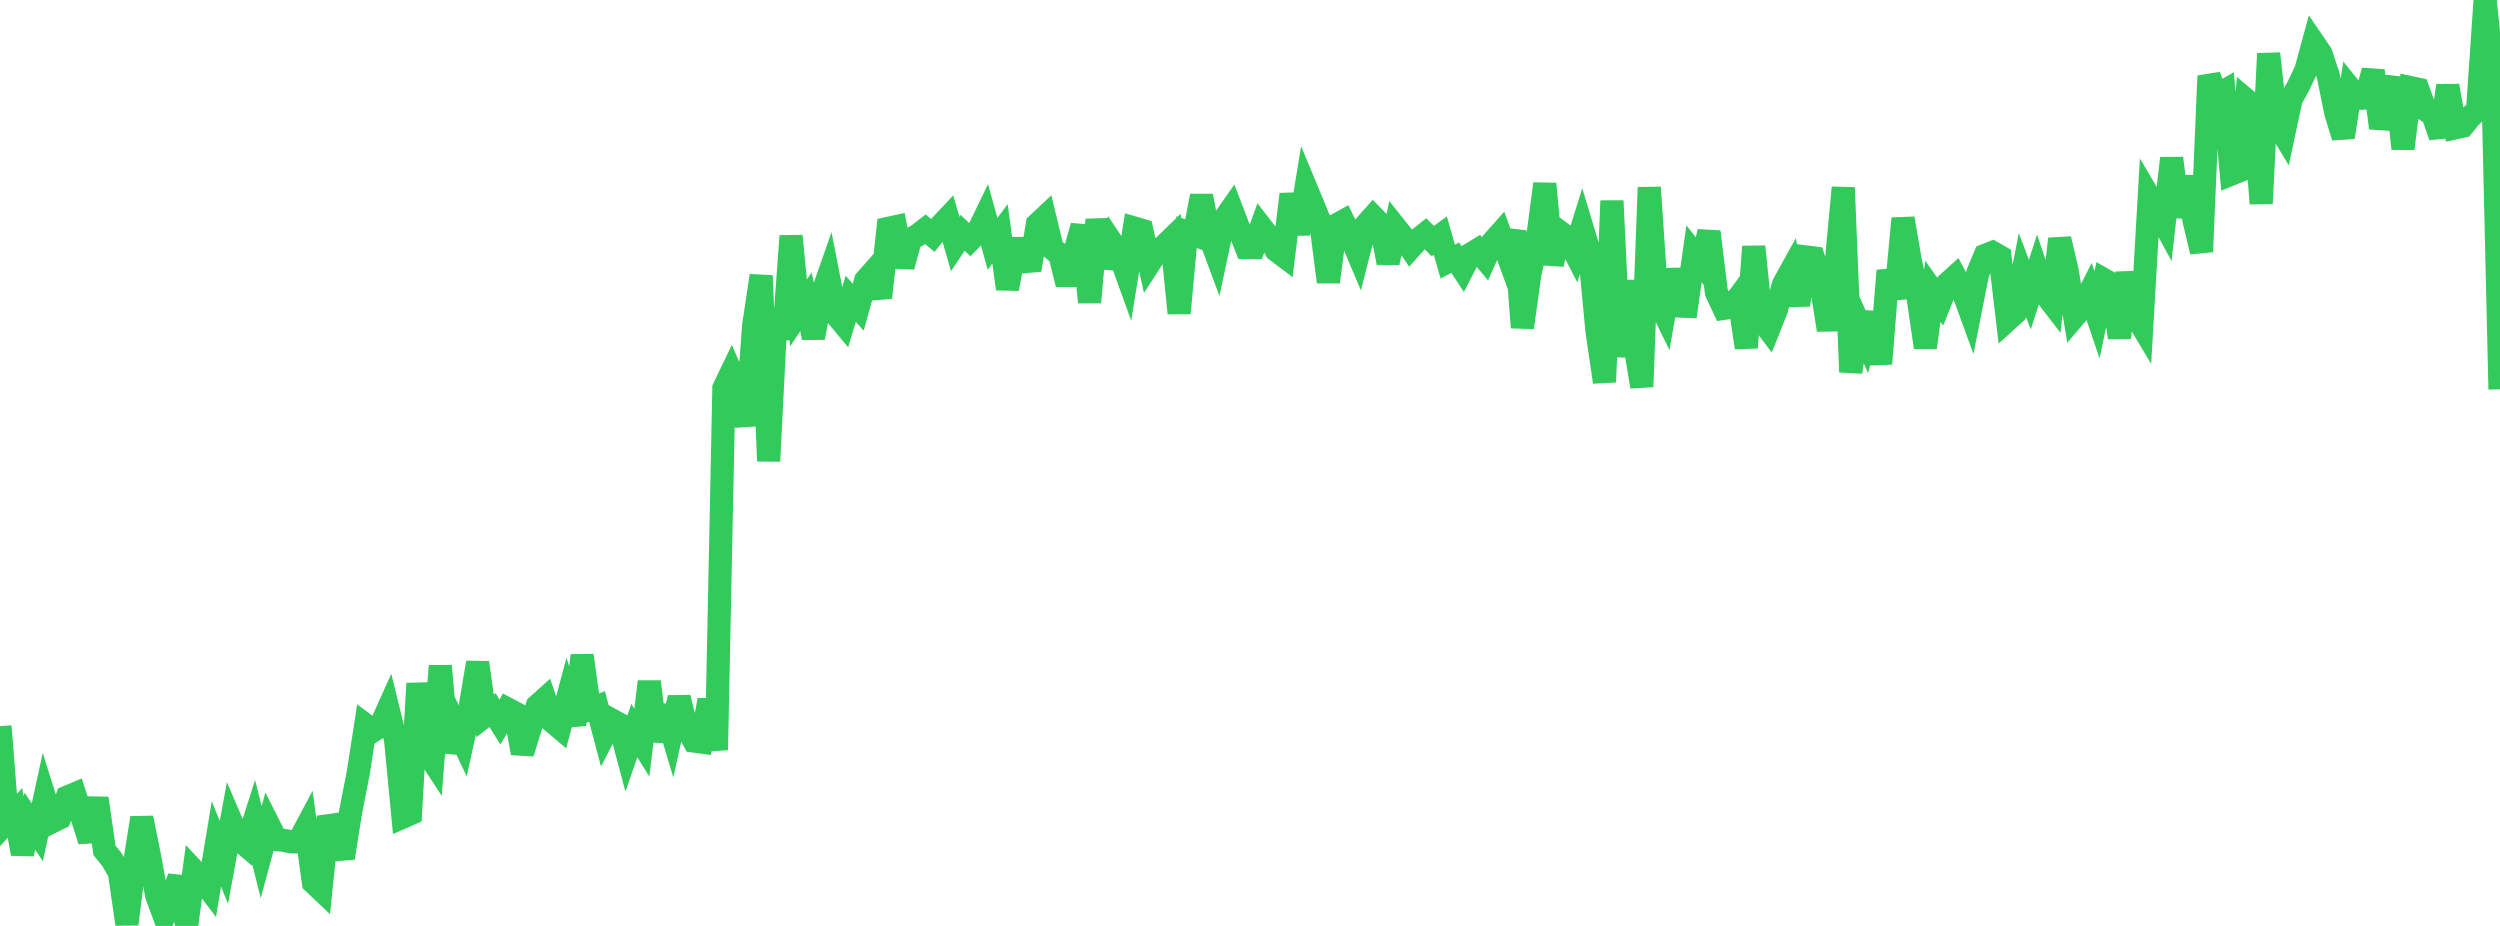 <?xml version="1.0" standalone="no"?>
<!DOCTYPE svg PUBLIC "-//W3C//DTD SVG 1.1//EN" "http://www.w3.org/Graphics/SVG/1.1/DTD/svg11.dtd">

<svg width="135" height="50" viewBox="0 0 135 50" preserveAspectRatio="none" 
  xmlns="http://www.w3.org/2000/svg"
  xmlns:xlink="http://www.w3.org/1999/xlink">


<polyline points="0.0, 39.213 0.403, 44.337 0.806, 43.901 1.209, 46.105 1.612, 44.343 2.015, 44.941 2.418, 43.09 2.821, 44.372 3.224, 44.171 3.627, 43.043 4.03, 42.874 4.433, 44.124 4.836, 45.405 5.239, 43.108 5.642, 45.919 6.045, 46.418 6.448, 47.111 6.851, 49.902 7.254, 46.696 7.657, 44.168 8.06, 46.16 8.463, 48.362 8.866, 49.453 9.269, 48.476 9.672, 47.381 10.075, 50.0 10.478, 47.026 10.881, 47.461 11.284, 47.989 11.687, 45.567 12.09, 46.572 12.493, 44.382 12.896, 45.322 13.299, 45.665 13.701, 44.404 14.104, 46.019 14.507, 44.531 14.91, 45.332 15.313, 45.377 15.716, 45.457 16.119, 45.463 16.522, 44.704 16.925, 47.656 17.328, 48.038 17.731, 44.107 18.134, 45.125 18.537, 46.327 18.94, 43.803 19.343, 41.749 19.746, 39.156 20.149, 39.457 20.552, 39.186 20.955, 38.292 21.358, 39.936 21.761, 44.119 22.164, 43.942 22.567, 36.907 22.97, 40.483 23.373, 41.1 23.776, 35.958 24.179, 40.605 24.582, 39.149 24.985, 40.003 25.388, 38.175 25.791, 35.779 26.194, 38.658 26.597, 38.348 27.0, 38.99 27.403, 38.284 27.806, 38.497 28.209, 40.665 28.612, 39.376 29.015, 38.111 29.418, 37.749 29.821, 38.955 30.224, 39.296 30.627, 37.795 31.03, 39.136 31.433, 35.389 31.836, 38.298 32.239, 38.148 32.642, 39.665 33.045, 38.886 33.448, 39.107 33.851, 40.615 34.254, 39.453 34.657, 40.1 35.06, 36.811 35.463, 40.006 35.866, 38.142 36.269, 39.496 36.672, 37.674 37.075, 39.282 37.478, 40.017 37.881, 40.071 38.284, 37.795 38.687, 40.499 39.09, 20.957 39.493, 20.119 39.896, 21.037 40.299, 22.975 40.701, 17.553 41.104, 14.885 41.507, 24.9 41.91, 16.937 42.313, 18.288 42.716, 12.743 43.119, 16.899 43.522, 16.295 43.925, 18.239 44.328, 16.068 44.731, 14.917 45.134, 16.977 45.537, 17.462 45.94, 16.136 46.343, 16.587 46.746, 15.14 47.149, 14.684 47.552, 16.071 47.955, 12.333 48.358, 12.246 48.761, 14.394 49.164, 12.919 49.567, 12.693 49.97, 12.38 50.373, 12.714 50.776, 12.207 51.179, 11.778 51.582, 13.178 51.985, 12.573 52.388, 12.958 52.791, 12.545 53.194, 11.71 53.597, 13.168 54.0, 12.626 54.403, 15.599 54.806, 13.421 55.209, 13.42 55.612, 14.577 56.015, 12.113 56.418, 11.736 56.821, 13.417 57.224, 13.746 57.627, 15.352 58.03, 13.623 58.433, 12.205 58.836, 16.324 59.239, 11.866 59.642, 14.429 60.045, 13.112 60.448, 13.718 60.851, 14.833 61.254, 12.316 61.657, 12.434 62.06, 14.229 62.463, 13.607 62.866, 13.278 63.269, 12.888 63.672, 16.911 64.075, 12.532 64.478, 12.677 64.881, 10.581 65.284, 12.665 65.687, 13.749 66.09, 11.86 66.493, 11.286 66.896, 12.335 67.299, 13.364 67.701, 13.369 68.104, 12.256 68.507, 12.776 68.91, 13.516 69.313, 13.818 69.716, 10.491 70.119, 12.624 70.522, 10.155 70.925, 11.126 71.328, 12.096 71.731, 15.226 72.134, 12.167 72.537, 11.945 72.94, 12.777 73.343, 13.731 73.746, 12.159 74.149, 11.705 74.552, 12.116 74.955, 14.185 75.358, 12.282 75.761, 12.788 76.164, 13.388 76.567, 12.938 76.97, 12.619 77.373, 13.02 77.776, 12.722 78.179, 14.127 78.582, 13.913 78.985, 14.528 79.388, 13.74 79.791, 13.494 80.194, 13.976 80.597, 13.082 81.0, 12.629 81.403, 13.74 81.806, 12.484 82.209, 17.685 82.612, 14.793 83.015, 12.987 83.418, 9.925 83.821, 14.269 84.224, 12.521 84.627, 12.821 85.03, 13.602 85.433, 12.298 85.836, 13.636 86.239, 17.894 86.642, 20.629 87.045, 10.843 87.448, 19.258 87.851, 15.178 88.254, 18.429 88.657, 20.884 89.06, 10.121 89.463, 16.074 89.866, 16.898 90.269, 14.576 90.672, 16.526 91.075, 16.54 91.478, 13.708 91.881, 14.224 92.284, 12.514 92.687, 15.792 93.09, 16.65 93.493, 16.59 93.896, 16.044 94.299, 18.774 94.701, 13.315 95.104, 17.231 95.507, 17.77 95.91, 16.762 96.313, 15.345 96.716, 14.618 97.119, 16.461 97.522, 13.874 97.925, 13.925 98.328, 15.27 98.731, 17.821 99.134, 14.422 99.537, 10.131 99.94, 20.089 100.343, 17.405 100.746, 18.315 101.149, 16.907 101.552, 19.644 101.955, 14.615 102.358, 16.108 102.761, 11.797 103.164, 14.124 103.567, 15.999 103.97, 18.769 104.373, 15.73 104.776, 16.294 105.179, 15.3 105.582, 14.935 105.985, 15.694 106.388, 16.801 106.791, 14.766 107.194, 13.793 107.597, 13.633 108.0, 13.865 108.403, 17.276 108.806, 16.911 109.209, 14.852 109.612, 15.908 110.015, 14.657 110.418, 15.844 110.821, 16.369 111.224, 12.901 111.627, 14.624 112.03, 17.077 112.433, 16.603 112.836, 15.807 113.239, 16.999 113.642, 15.117 114.045, 15.346 114.448, 18.237 114.851, 14.732 115.254, 16.911 115.657, 17.587 116.06, 10.642 116.463, 11.326 116.866, 12.063 117.269, 8.545 117.672, 11.702 118.075, 9.552 118.478, 11.896 118.881, 13.593 119.284, 4.101 119.687, 5.157 120.09, 4.927 120.493, 9.399 120.896, 9.235 121.299, 5.399 121.701, 5.739 122.104, 10.991 122.507, 2.895 122.91, 6.588 123.313, 7.256 123.716, 5.372 124.119, 4.634 124.522, 3.777 124.925, 2.301 125.328, 2.892 125.731, 4.107 126.134, 6.1 126.537, 7.405 126.94, 4.813 127.343, 5.309 127.746, 5.292 128.149, 3.819 128.552, 6.912 128.955, 5.403 129.358, 4.229 129.761, 8.03 130.164, 4.73 130.567, 4.817 130.97, 5.928 131.373, 6.2 131.776, 7.366 132.179, 4.63 132.582, 6.903 132.985, 6.816 133.388, 6.319 133.791, 5.932 134.194, 0.0 134.597, 3.838 135.0, 21.024" fill="none" stroke="#32ca5b" stroke-width="1.25"/>

</svg>